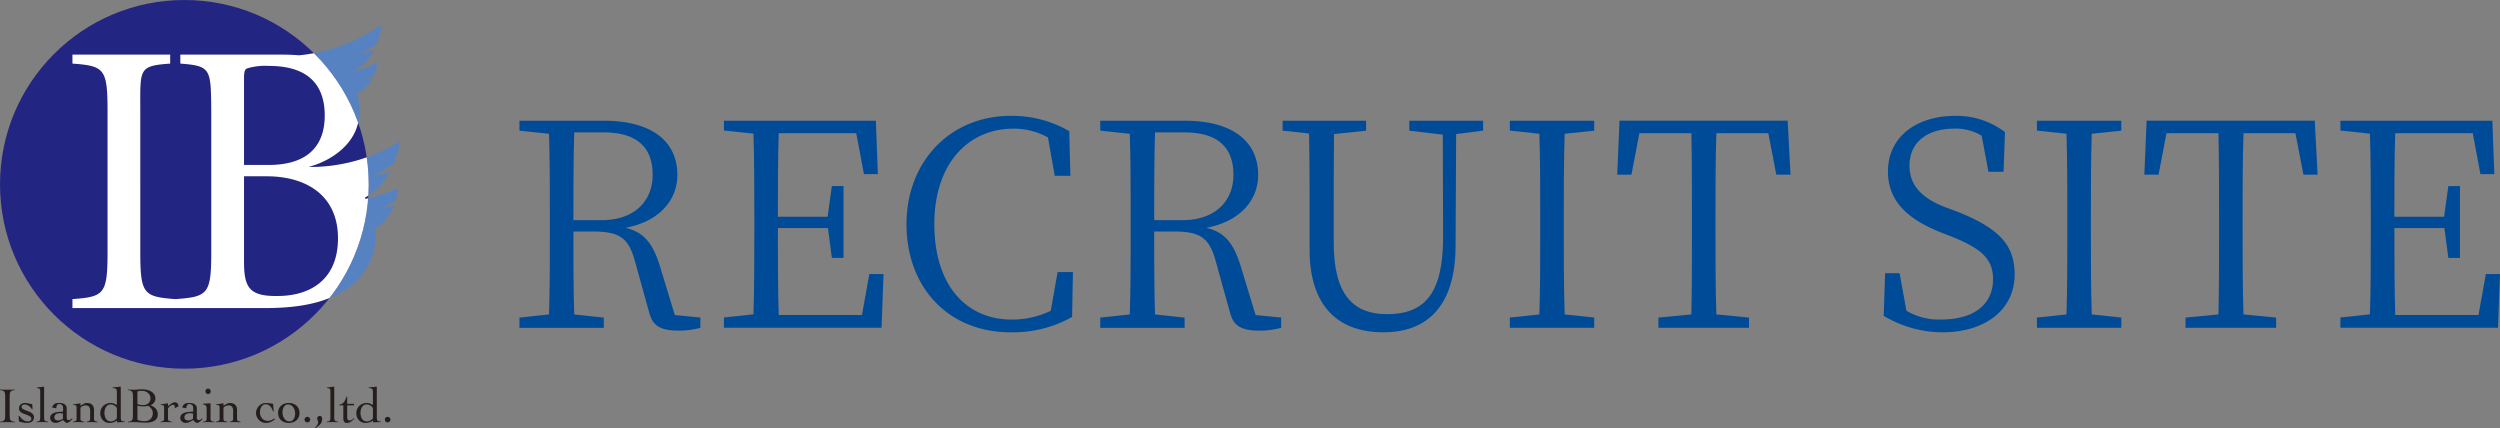 <svg xmlns="http://www.w3.org/2000/svg" width="316.827" height="54.24"><rect width="100%" height="100%" fill="#808080" stroke="none"/><defs><clipPath id="a"><path fill="none" d="M0 0h316.827v54.24H0z" data-name="Rectangle 58769"/></clipPath><clipPath id="b"><path fill="none" d="M30.925 33.113V22.341h2.865c5.091 0 9.045 2.47 9.045 7.856 0 5.238-3.51 7.315-7.66 7.315h-.213c-3.422 0-4.037-1.155-4.037-4.4m0-23.176c0-.988.147-1.187.444-1.284a7.951 7.951 0 0 1 2.718-.3c5.832 0 7.066 3.31 7.066 6.275 0 4.053-2.372 6.276-7.114 6.276h-3.114ZM37.9 7.01a24.604 24.604 0 0 0-2.131-.088H22.854v1.136c3.9.3 3.871.645 3.92 6.03v17.79c0 5.385-.4 5.732-4.546 6.028-4.052-.3-4.448-.643-4.448-6.028v-17.79c0-5.385-.264-5.732 3.788-6.03V6.922H9.181v1.136c4.053.3 4.449.645 4.449 6.03v17.79c0 5.385-.4 5.732-4.449 6.028v1.136h24.411c3.756 0 6.92-.494 9.439-1.876a8.338 8.338 0 0 0 4.6-7.61c0-.228-.01-.449-.027-.664a5.165 5.165 0 0 0 2.315-2.879c-.626.175-1.381.327-1.381.327s.76-.452 1.575-.9a8.74 8.74 0 0 0 .335-1.638 17.759 17.759 0 0 1-4.119 1.4c-.033-.049-.068-.095-.1-.143a7.579 7.579 0 0 0 3.174-3.336c-.779.294-1.869.6-1.869.6s1.2-.841 2.324-1.548a14.042 14.042 0 0 0 .89-2.908 21.413 21.413 0 0 1-11.66 3.29c2.372-.594 6.472-2.718 6.472-7.067a8.017 8.017 0 0 0-.305-2.275 4.038 4.038 0 0 0 1.946-1.892c-.369.075-.659.124-.659.124s.343-.189.814-.442a6.289 6.289 0 0 0 .5-1.745 11.332 11.332 0 0 1-3.175 1.209 5.9 5.9 0 0 0 2.706-2.716c-.753.233-1.663.454-1.663.454s.977-.594 1.992-1.165a9.813 9.813 0 0 0 .662-2.521A21.976 21.976 0 0 1 37.9 7.01" data-name="Path 84295"/></clipPath><clipPath id="d"><circle cx="23.362" cy="23.362" r="23.362" fill="none" data-name="Ellipse 1628" transform="translate(.002)"/></clipPath><radialGradient id="e" cx=".318" cy=".245" r=".808" gradientTransform="matrix(1 0 0 -1 0 2.322)" gradientUnits="objectBoundingBox"><stop offset="0" stop-color="#5782c2"/><stop offset="1" stop-color="#232582"/></radialGradient><linearGradient id="c" x1="-.221" x2="-.197" y1="1.423" y2="1.423" gradientUnits="objectBoundingBox"><stop offset="0" stop-color="#232582"/><stop offset="1" stop-color="#5782c2"/></linearGradient></defs><g data-name="Group 26435"><g data-name="Group 26419"><g clip-path="url(#a)" data-name="Group 26418"><path fill="#004b98" d="M88.759 40.241v1.3a10.342 10.342 0 0 1-2.771.36c-2.34 0-3.276-.648-3.708-2.268l-1.8-6.479c-.829-3.131-2.088-3.816-5.4-3.816h-2.41c0 3.708 0 7.128.107 10.511l3.744.4v1.3H65.83v-1.3l3.744-.4c.108-3.419.108-6.911.108-10.438v-1.98c0-3.491 0-7.019-.108-10.475l-3.744-.4V15.3h10.727c5.867 0 9.287 2.484 9.287 6.875 0 3.168-2.268 5.9-6.588 6.7 2.232.5 3.42 1.836 4.32 4.679l1.944 6.371ZM76.233 27.9c4.211 0 6.479-2.448 6.479-5.759 0-3.42-1.943-5.364-6.227-5.364h-3.708c-.107 3.456-.107 6.947-.107 11.123Z" data-name="Path 84265"/><path fill="#004b98" d="m111.972 34.733-.252 6.8H91.743v-1.3l3.743-.4c.108-3.419.108-6.911.108-10.438v-1.98c0-3.491 0-7.019-.108-10.475l-3.743-.4V15.3H111l.252 6.767h-1.763l-.973-5.184H98.69c-.108 3.384-.108 6.912-.108 10.583h6.3l.54-3.888h1.478v9.107h-1.476l-.5-3.779h-6.342c0 3.995 0 7.523.108 11.015h10.547l.935-5.184Z" data-name="Path 84266"/><path fill="#004b98" d="m135.974 34.481-.108 5.687a15.261 15.261 0 0 1-7.811 1.944c-7.847 0-13.174-5.651-13.174-13.714 0-7.955 5.579-13.714 13.174-13.714a14.253 14.253 0 0 1 7.451 1.943l.144 5.651h-1.98l-.864-4.859a9.014 9.014 0 0 0-4.355-1.116c-5.724 0-10.043 4.392-10.043 12.1 0 7.775 4.067 12.094 9.791 12.094a11.221 11.221 0 0 0 4.967-1.115l.864-4.9Z" data-name="Path 84267"/><path fill="#004b98" d="M162.363 40.241v1.3a10.342 10.342 0 0 1-2.771.36c-2.34 0-3.276-.648-3.708-2.268l-1.8-6.479c-.829-3.131-2.088-3.816-5.4-3.816h-2.411c0 3.708 0 7.128.107 10.511l3.744.4v1.3h-10.69v-1.3l3.744-.4c.108-3.419.108-6.911.108-10.438v-1.98c0-3.491 0-7.019-.108-10.475l-3.744-.4V15.3h10.727c5.867 0 9.287 2.484 9.287 6.875 0 3.168-2.268 5.9-6.588 6.7 2.232.5 3.42 1.836 4.32 4.679l1.944 6.371ZM149.837 27.9c4.211 0 6.479-2.448 6.479-5.759 0-3.42-1.943-5.364-6.227-5.364h-3.708c-.107 3.456-.107 6.947-.107 11.123Z" data-name="Path 84268"/><path fill="#004b98" d="m187.959 16.556-3.42.432-.072 14.11c0 7.775-3.672 11.015-9.143 11.015-5.579 0-9.359-3.132-9.359-10.475v-4.175c0-3.528 0-7.055-.071-10.547l-3.348-.36V15.3h10.582v1.26l-4.067.432c-.036 3.42-.036 6.911-.036 10.475v3.311c0 6.767 2.628 9.035 6.767 9.035 4.788 0 7.091-2.664 7.091-9.719l-.036-13.03-4.247-.5V15.3h9.359Z" data-name="Path 84269"/><path fill="#004b98" d="M198.29 16.952c-.108 3.419-.108 6.911-.108 10.475v1.98c0 3.455 0 6.982.108 10.438l3.744.4v1.3h-10.691v-1.3l3.743-.4c.108-3.419.108-6.911.108-10.438v-1.98c0-3.492 0-7.019-.108-10.475l-3.743-.4V15.3h10.691v1.26Z" data-name="Path 84270"/><path fill="#004b98" d="M217.516 16.88c-.108 3.419-.108 6.947-.108 10.546v1.98c0 3.456 0 6.983.108 10.439l4.139.4v1.3h-11.482v-1.3l4.175-.4c.073-3.42.073-6.911.073-10.439v-1.98c0-3.527 0-7.09-.073-10.546h-6.587l-1.008 5.255h-1.8l.289-6.839h21.309l.36 6.839h-1.8L224.1 16.88Z" data-name="Path 84271"/><path fill="#004b98" d="M248.116 26.851c5.327 2.124 7.2 4.283 7.2 7.919 0 4.571-3.851 7.343-9.107 7.343a14.512 14.512 0 0 1-7.487-2.088l.18-5.4h1.836l.864 4.751a8.026 8.026 0 0 0 4.427 1.116c3.923 0 6.551-1.764 6.551-5.111 0-2.592-1.511-3.888-5.255-5.4l-1.476-.575c-4.031-1.62-6.587-3.888-6.587-7.667 0-4.5 3.744-7.056 8.495-7.056a10.186 10.186 0 0 1 6.335 2.052l-.18 5.039H252l-.864-4.571a6.278 6.278 0 0 0-3.455-.9c-3.276 0-5.687 1.584-5.687 4.68 0 2.627 1.691 4.175 4.571 5.291Z" data-name="Path 84272"/><path fill="#004b98" d="M265.09 16.952c-.108 3.419-.108 6.911-.108 10.475v1.98c0 3.455 0 6.982.108 10.438l3.744.4v1.3h-10.691v-1.3l3.743-.4c.108-3.419.108-6.911.108-10.438v-1.98c0-3.492 0-7.019-.108-10.475l-3.743-.4V15.3h10.691v1.26Z" data-name="Path 84273"/><path fill="#004b98" d="M284.317 16.88c-.108 3.419-.108 6.947-.108 10.546v1.98c0 3.456 0 6.983.108 10.439l4.139.4v1.3h-11.482v-1.3l4.175-.4c.072-3.42.072-6.911.072-10.439v-1.98c0-3.527 0-7.09-.072-10.546h-6.587l-1.008 5.255h-1.8l.289-6.839h21.309l.36 6.839h-1.8L290.9 16.88Z" data-name="Path 84274"/><path fill="#004b98" d="m316.827 34.733-.252 6.8H296.6v-1.3l3.743-.4c.108-3.419.108-6.911.108-10.438v-1.98c0-3.491 0-7.019-.108-10.475l-3.743-.4V15.3h19.257l.252 6.767h-1.763l-.973-5.184h-9.826c-.108 3.384-.108 6.912-.108 10.583h6.3l.54-3.888h1.476v9.107h-1.476l-.5-3.779h-6.335c0 3.995 0 7.523.108 11.015h10.547l.935-5.184Z" data-name="Path 84275"/><path fill="#251e1c" d="M.013 53.444a1.282 1.282 0 0 0 .354-.069.383.383 0 0 0 .192-.159.635.635 0 0 0 .082-.28c.011-.116.016-.263.016-.439v-2.11c0-.176 0-.323-.016-.438a.635.635 0 0 0-.082-.281.39.39 0 0 0-.2-.159A1.4 1.4 0 0 0 0 49.44v-.075c.177.008.348.015.515.018s.338.007.515.007c.139 0 .277 0 .417-.007s.275-.01.41-.018v.075a1.294 1.294 0 0 0-.347.069.38.38 0 0 0-.19.159.678.678 0 0 0-.079.281c-.01.115-.016.262-.016.438V52.5c0 .176.006.323.016.439a.635.635 0 0 0 .083.28.378.378 0 0 0 .2.159 1.392 1.392 0 0 0 .366.069v.076a19.166 19.166 0 0 0-.959-.025c-.16 0-.31 0-.461.006s-.3.01-.455.019Z" data-name="Path 84276"/><path fill="#251e1c" d="M2.355 52.693h.089a2.484 2.484 0 0 0 .2.259 1.674 1.674 0 0 0 .242.227 1.254 1.254 0 0 0 .286.164.824.824 0 0 0 .321.063.9.9 0 0 0 .168-.016.51.51 0 0 0 .154-.053.347.347 0 0 0 .114-.1.273.273 0 0 0 .044-.158.325.325 0 0 0-.117-.259 1.169 1.169 0 0 0-.287-.177 4 4 0 0 0-.375-.142 2.306 2.306 0 0 1-.377-.158.975.975 0 0 1-.286-.224.491.491 0 0 1-.118-.341.652.652 0 0 1 .213-.524.784.784 0 0 1 .533-.183 1.709 1.709 0 0 1 .464.062 2.094 2.094 0 0 0 .463.077l.038.669h-.082a1.316 1.316 0 0 0-.158-.231 1.3 1.3 0 0 0-.211-.195 1.137 1.137 0 0 0-.25-.139.721.721 0 0 0-.272-.054.566.566 0 0 0-.283.07.263.263 0 0 0-.128.253.259.259 0 0 0 .118.217 1.39 1.39 0 0 0 .287.158c.114.049.239.095.375.142a2.1 2.1 0 0 1 .377.167 1.05 1.05 0 0 1 .286.24.535.535 0 0 1 .117.351.8.8 0 0 1-.072.363.562.562 0 0 1-.2.224.855.855 0 0 1-.294.117 1.691 1.691 0 0 1-.357.034 1.816 1.816 0 0 1-.29-.021c-.092-.015-.18-.033-.262-.054s-.158-.04-.231-.056-.134-.03-.189-.039Z" data-name="Path 84277"/><path fill="#251e1c" d="M4.623 53.444a.928.928 0 0 0 .252-.047.3.3 0 0 0 .146-.1.381.381 0 0 0 .063-.19c.008-.08.013-.18.013-.3V49.63a.582.582 0 0 0-.076-.344c-.051-.066-.17-.1-.36-.1v-.076l.928-.11v3.8a2.8 2.8 0 0 0 .013.3.363.363 0 0 0 .066.19.314.314 0 0 0 .152.1 1.015 1.015 0 0 0 .268.047v.076a10.864 10.864 0 0 0-.757-.025c-.125 0-.242 0-.357.006s-.233.01-.351.019Z" data-name="Path 84278"/><path fill="#251e1c" d="M6.605 51.651a.845.845 0 0 1 .142-.312.647.647 0 0 1 .212-.178.82.82 0 0 1 .272-.075 2.979 2.979 0 0 1 .322-.016 1.54 1.54 0 0 1 .325.035.875.875 0 0 1 .29.117.616.616 0 0 1 .209.218.645.645 0 0 1 .079.332v1.168a.362.362 0 0 0 .063.211.221.221 0 0 0 .2.091.362.362 0 0 0 .224-.072c.065-.049.127-.1.186-.143l.063.071-.148.148a2.556 2.556 0 0 1-.18.164 1.169 1.169 0 0 1-.193.133.4.4 0 0 1-.192.053.269.269 0 0 1-.133-.041 1.078 1.078 0 0 1-.136-.1 1.55 1.55 0 0 1-.123-.12 4.393 4.393 0 0 0-.1-.107 3.039 3.039 0 0 1-.454.253 1.2 1.2 0 0 1-.493.113.765.765 0 0 1-.256-.044.666.666 0 0 1-.218-.126.632.632 0 0 1-.151-.2.57.57 0 0 1-.057-.259.577.577 0 0 1 .145-.413.93.93 0 0 1 .376-.238 2.242 2.242 0 0 1 .524-.11c.2-.018.392-.03.591-.035v-.48a.452.452 0 0 0-.146-.36.537.537 0 0 0-.366-.126.29.29 0 0 0-.259.164.736.736 0 0 0-.095.373Zm1.371.771a1.6 1.6 0 0 0-.423-.058.986.986 0 0 0-.24.03.666.666 0 0 0-.215.09.511.511 0 0 0-.155.162.444.444 0 0 0-.06.237.331.331 0 0 0 .149.306.617.617 0 0 0 .331.091.824.824 0 0 0 .37-.082 1.566 1.566 0 0 0 .243-.138Z" data-name="Path 84279"/><path fill="#251e1c" d="m9.277 51.247.922-.139v.334a2.932 2.932 0 0 1 .391-.252.892.892 0 0 1 .424-.12 1.3 1.3 0 0 1 .338.044.773.773 0 0 1 .287.146.7.7 0 0 1 .2.271 1.032 1.032 0 0 1 .076.423v1.111a.3.3 0 0 0 .113.276 1.021 1.021 0 0 0 .329.1v.076a13.603 13.603 0 0 0-.815-.025c-.1 0-.19 0-.281.006s-.178.011-.262.019v-.076a.969.969 0 0 0 .313-.1.3.3 0 0 0 .11-.276v-1.016a.8.8 0 0 0-.136-.5.52.52 0 0 0-.438-.177.859.859 0 0 0-.221.031.954.954 0 0 0-.209.086.71.71 0 0 0-.158.116.179.179 0 0 0-.063.12v1.339a.288.288 0 0 0 .12.276 1.145 1.145 0 0 0 .36.1v.076a12.092 12.092 0 0 0-.853-.025c-.1 0-.19 0-.28.006s-.185.011-.282.019v-.076a1.029 1.029 0 0 0 .329-.1.294.294 0 0 0 .114-.276V51.6c0-.126-.044-.205-.13-.234a.937.937 0 0 0-.3-.045Z" data-name="Path 84280"/><path fill="#251e1c" d="M15.307 52.857a1.672 1.672 0 0 0 .019.272.366.366 0 0 0 .076.174.308.308 0 0 0 .161.092 1.266 1.266 0 0 0 .275.024v.076c-.169 0-.336 0-.5.006s-.338.011-.515.02v-.234a1.274 1.274 0 0 1-.407.218 1.73 1.73 0 0 1-.565.091 1.1 1.1 0 0 1-.471-.1 1.073 1.073 0 0 1-.36-.265 1.21 1.21 0 0 1-.23-.388 1.31 1.31 0 0 1-.082-.461 1.332 1.332 0 0 1 .1-.525 1.27 1.27 0 0 1 .28-.417 1.3 1.3 0 0 1 .424-.274 1.4 1.4 0 0 1 .527-.1 1.118 1.118 0 0 1 .4.076 2.346 2.346 0 0 1 .373.183v-1.632a1.162 1.162 0 0 0-.022-.246.282.282 0 0 0-.085-.151.4.4 0 0 0-.168-.083 1.66 1.66 0 0 0-.262-.037V49.1l1.029-.1Zm-.492-1.1a.454.454 0 0 0-.092-.174.817.817 0 0 0-.18-.164 1.059 1.059 0 0 0-.243-.12.841.841 0 0 0-.275-.047.654.654 0 0 0-.363.095.752.752 0 0 0-.243.249 1.169 1.169 0 0 0-.139.348 1.676 1.676 0 0 0 0 .763 1.18 1.18 0 0 0 .139.348.774.774 0 0 0 .243.25.671.671 0 0 0 .363.1.885.885 0 0 0 .278-.045 1.153 1.153 0 0 0 .24-.111.894.894 0 0 0 .18-.141.389.389 0 0 0 .092-.133Z" data-name="Path 84281"/><path fill="#251e1c" d="M16.849 50.387c0-.176-.006-.323-.016-.438a.635.635 0 0 0-.083-.281.389.389 0 0 0-.192-.159 1.312 1.312 0 0 0-.353-.069v-.075c.13.008.258.015.384.018s.255.007.386.007a5.023 5.023 0 0 0 .5-.025 5.146 5.146 0 0 1 .543-.025 2.933 2.933 0 0 1 .559.056 1.846 1.846 0 0 1 .54.193 1.235 1.235 0 0 1 .411.363.947.947 0 0 1 .164.568.814.814 0 0 1-.18.515.928.928 0 0 1-.446.319v.013a1.43 1.43 0 0 1 .679.426 1.132 1.132 0 0 1 .244.76.864.864 0 0 1-.127.484.945.945 0 0 1-.334.309 1.461 1.461 0 0 1-.474.164 2.956 2.956 0 0 1-.543.048c-.291 0-.576-.01-.856-.032s-.565-.031-.856-.031c-.1 0-.2 0-.293.006s-.2.01-.294.019v-.076a1.256 1.256 0 0 0 .347-.069.374.374 0 0 0 .19-.159.678.678 0 0 0 .079-.28c.01-.116.016-.262.016-.439Zm.568.8a1.184 1.184 0 0 0 .347.12 1.96 1.96 0 0 0 .36.032 1.016 1.016 0 0 0 .673-.224.794.794 0 0 0 .268-.647.825.825 0 0 0-.088-.386.965.965 0 0 0-.234-.293 1.036 1.036 0 0 0-.338-.19 1.2 1.2 0 0 0-.4-.066c-.1 0-.2 0-.3.013a1.2 1.2 0 0 0-.291.062Zm0 1.971a.224.224 0 0 0 .117.088 1.309 1.309 0 0 0 .215.066 2.015 2.015 0 0 0 .262.044 2.234 2.234 0 0 0 .265.017 1.126 1.126 0 0 0 .8-.269 1.016 1.016 0 0 0 .287-.78.832.832 0 0 0-.171-.508 1.65 1.65 0 0 0-.391-.383q-.151.027-.3.048a2.111 2.111 0 0 1-.309.022 3.421 3.421 0 0 1-.392-.022 1.489 1.489 0 0 1-.379-.092Z" data-name="Path 84282"/><path fill="#251e1c" d="M20.354 53.444a1.027 1.027 0 0 0 .329-.1.294.294 0 0 0 .112-.275V51.6c0-.126-.042-.2-.128-.233a.951.951 0 0 0-.3-.045v-.075l.921-.139v.359a2.061 2.061 0 0 0 .174-.132c.066-.055.135-.109.208-.162a1.97 1.97 0 0 1 .225-.135.5.5 0 0 1 .22-.057.48.48 0 0 1 .371.136.593.593 0 0 1 .136.376l-.507.265c.01-.03.017-.06.027-.091a.6.6 0 0 0 .011-.123.262.262 0 0 0-.063-.168.2.2 0 0 0-.17-.078.4.4 0 0 0-.177.043.99.99 0 0 0-.17.111 1.907 1.907 0 0 0-.156.141c-.047.051-.091.1-.129.133v1.339a.285.285 0 0 0 .121.275 1.133 1.133 0 0 0 .36.1v.076c-.144-.009-.286-.014-.426-.019s-.284-.006-.427-.006c-.1 0-.19 0-.281.006s-.184.01-.281.019Z" data-name="Path 84283"/><path fill="#251e1c" d="M23.094 51.651a.845.845 0 0 1 .142-.312.647.647 0 0 1 .212-.178.82.82 0 0 1 .272-.075 2.979 2.979 0 0 1 .322-.016 1.54 1.54 0 0 1 .325.035.875.875 0 0 1 .29.117.616.616 0 0 1 .209.218.645.645 0 0 1 .079.332v1.168a.362.362 0 0 0 .063.211.221.221 0 0 0 .2.091.362.362 0 0 0 .224-.072c.065-.049.127-.1.186-.143l.063.071-.148.148a2.556 2.556 0 0 1-.18.164 1.169 1.169 0 0 1-.193.133.4.4 0 0 1-.192.053.269.269 0 0 1-.133-.041 1.078 1.078 0 0 1-.136-.1 1.551 1.551 0 0 1-.123-.12 4.393 4.393 0 0 0-.1-.107 3.039 3.039 0 0 1-.454.253 1.2 1.2 0 0 1-.493.113.765.765 0 0 1-.256-.044.666.666 0 0 1-.218-.126.632.632 0 0 1-.151-.2.57.57 0 0 1-.057-.259.577.577 0 0 1 .145-.413.93.93 0 0 1 .376-.238 2.242 2.242 0 0 1 .524-.11c.2-.018.392-.03.591-.035v-.48a.452.452 0 0 0-.146-.36.537.537 0 0 0-.366-.126.29.29 0 0 0-.259.164.736.736 0 0 0-.1.373Zm1.371.771a1.6 1.6 0 0 0-.423-.058.986.986 0 0 0-.24.03.666.666 0 0 0-.215.09.511.511 0 0 0-.155.162.444.444 0 0 0-.06.237.331.331 0 0 0 .149.306.617.617 0 0 0 .331.091.824.824 0 0 0 .37-.082 1.566 1.566 0 0 0 .243-.138Z" data-name="Path 84284"/><path fill="#251e1c" d="M26.189 51.923c0-.1 0-.191-.01-.269a.439.439 0 0 0-.057-.2.351.351 0 0 0-.142-.129.715.715 0 0 0-.258-.069v-.089l.959-.063v1.857a1.015 1.015 0 0 0 .025.249.268.268 0 0 0 .086.139.356.356 0 0 0 .155.066 1.5 1.5 0 0 0 .233.025v.077a16.933 16.933 0 0 0-.89-.026c-.1 0-.192 0-.284.006s-.188.011-.284.02v-.077a1.3 1.3 0 0 0 .214-.025.33.33 0 0 0 .145-.066.277.277 0 0 0 .083-.139 1.015 1.015 0 0 0 .025-.249Zm.183-2.672a.317.317 0 0 1 .237.1.354.354 0 0 1 0 .487.322.322 0 0 1-.474 0 .352.352 0 0 1 0-.487.314.314 0 0 1 .237-.1" data-name="Path 84285"/><path fill="#251e1c" d="m27.4 51.247.922-.139v.334a2.932 2.932 0 0 1 .391-.252.892.892 0 0 1 .424-.12 1.3 1.3 0 0 1 .338.044.773.773 0 0 1 .287.146.7.7 0 0 1 .2.271 1.032 1.032 0 0 1 .076.423v1.111a.3.3 0 0 0 .113.276 1.021 1.021 0 0 0 .329.1v.076a13.603 13.603 0 0 0-.815-.025c-.1 0-.19 0-.281.006s-.178.011-.262.019v-.076a.969.969 0 0 0 .313-.1.3.3 0 0 0 .11-.276v-1.016a.8.8 0 0 0-.136-.5.52.52 0 0 0-.438-.177.859.859 0 0 0-.221.031.954.954 0 0 0-.209.086.71.71 0 0 0-.158.116.179.179 0 0 0-.063.12v1.339a.288.288 0 0 0 .12.276 1.144 1.144 0 0 0 .36.1v.076a12.092 12.092 0 0 0-.853-.025c-.1 0-.19 0-.28.006s-.185.011-.282.019v-.076a1.029 1.029 0 0 0 .329-.1.294.294 0 0 0 .114-.276V51.6c0-.126-.044-.205-.13-.234a.937.937 0 0 0-.3-.045Z" data-name="Path 84286"/><path fill="#251e1c" d="M34.607 52.131c-.042-.1-.09-.211-.142-.318a1.32 1.32 0 0 0-.19-.288.935.935 0 0 0-.259-.208.692.692 0 0 0-.344-.082.584.584 0 0 0-.335.094.756.756 0 0 0-.224.243 1.153 1.153 0 0 0-.126.335 1.733 1.733 0 0 0-.041.37 1.151 1.151 0 0 0 .069.4 1.114 1.114 0 0 0 .2.338.907.907 0 0 0 .708.319 1.147 1.147 0 0 0 .441-.085 1.984 1.984 0 0 0 .4-.219l.089.1a2.367 2.367 0 0 1-.559.351 1.559 1.559 0 0 1-.616.116 1.119 1.119 0 0 1-.47-.1 1.272 1.272 0 0 1-.392-.271 1.3 1.3 0 0 1-.268-.4 1.223 1.223 0 0 1 0-.978 1.323 1.323 0 0 1 .268-.4 1.258 1.258 0 0 1 .392-.272 1.135 1.135 0 0 1 .47-.1 3.629 3.629 0 0 1 .486.029c.148.018.295.043.443.072l.082.96Z" data-name="Path 84287"/><path fill="#251e1c" d="M36.6 51.071a1.624 1.624 0 0 1 .553.09 1.313 1.313 0 0 1 .429.256 1.117 1.117 0 0 1 .278.4 1.415 1.415 0 0 1 0 1.035 1.1 1.1 0 0 1-.278.4 1.279 1.279 0 0 1-.429.256 1.726 1.726 0 0 1-1.106 0 1.279 1.279 0 0 1-.429-.256 1.1 1.1 0 0 1-.278-.4 1.415 1.415 0 0 1 0-1.035 1.117 1.117 0 0 1 .278-.4 1.313 1.313 0 0 1 .429-.256 1.624 1.624 0 0 1 .553-.09m-.114.189a.527.527 0 0 0-.306.088.73.73 0 0 0-.215.23 1.088 1.088 0 0 0-.126.323 1.563 1.563 0 0 0-.041.356 1.547 1.547 0 0 0 .054.4 1.171 1.171 0 0 0 .167.37.9.9 0 0 0 .284.272.777.777 0 0 0 .411.1.539.539 0 0 0 .306-.087.734.734 0 0 0 .215-.231 1.143 1.143 0 0 0 .126-.319 1.6 1.6 0 0 0 .041-.36 1.5 1.5 0 0 0-.057-.4 1.239 1.239 0 0 0-.171-.372.91.91 0 0 0-.284-.272.752.752 0 0 0-.4-.1" data-name="Path 84288"/><path fill="#251e1c" d="M38.952 52.826a.341.341 0 0 1 .249.1.355.355 0 0 1 0 .5.342.342 0 0 1-.249.1.346.346 0 0 1-.25-.1.357.357 0 0 1 0-.5.345.345 0 0 1 .25-.1" data-name="Path 84289"/><path fill="#251e1c" d="M39.912 54.171a.72.72 0 0 0 .139-.117 1.125 1.125 0 0 0 .126-.157 1.087 1.087 0 0 0 .1-.177.464.464 0 0 0 .038-.174.585.585 0 0 0-.019-.158l-.038-.133-.038-.12a.385.385 0 0 1-.019-.119.28.28 0 0 1 .1-.222.326.326 0 0 1 .221-.082.257.257 0 0 1 .233.107.567.567 0 0 1 .07.31.878.878 0 0 1-.072.363 1.119 1.119 0 0 1-.193.293 1.826 1.826 0 0 1-.268.243c-.1.075-.2.145-.3.212Z" data-name="Path 84290"/><path fill="#251e1c" d="M41.4 53.444a.927.927 0 0 0 .251-.047.292.292 0 0 0 .146-.1.381.381 0 0 0 .063-.19 2.8 2.8 0 0 0 .013-.3V49.63a.574.574 0 0 0-.076-.344c-.05-.066-.169-.1-.36-.1v-.076l.924-.11v3.8a2.766 2.766 0 0 0 .014.3.354.354 0 0 0 .065.19.324.324 0 0 0 .152.1 1.032 1.032 0 0 0 .269.047v.076a11.124 11.124 0 0 0-.757-.025c-.125 0-.243 0-.357.006s-.233.01-.351.019Z" data-name="Path 84291"/><path fill="#251e1c" d="M43.006 51.367v-.1a.665.665 0 0 0 .348-.1 1.023 1.023 0 0 0 .252-.24 1.485 1.485 0 0 0 .18-.323c.049-.117.092-.231.13-.34H44v.916h.865v.189H44v1.471a1.421 1.421 0 0 0 .009.161.5.5 0 0 0 .038.142.248.248 0 0 0 .082.1.259.259 0 0 0 .149.038.569.569 0 0 0 .322-.081 1.593 1.593 0 0 0 .252-.208l.057.063a5.456 5.456 0 0 0-.208.193 2.071 2.071 0 0 1-.212.177 1.056 1.056 0 0 1-.24.126.824.824 0 0 1-.281.047.38.38 0 0 1-.36-.161.741.741 0 0 1-.095-.382v-1.688Z" data-name="Path 84292"/><path fill="#251e1c" d="M47.755 52.857a1.672 1.672 0 0 0 .019.272.366.366 0 0 0 .076.174.308.308 0 0 0 .161.092 1.266 1.266 0 0 0 .275.024v.076c-.169 0-.336 0-.5.006s-.338.011-.515.02v-.234a1.274 1.274 0 0 1-.407.218 1.729 1.729 0 0 1-.565.091 1.1 1.1 0 0 1-.471-.1 1.073 1.073 0 0 1-.36-.265 1.21 1.21 0 0 1-.23-.388 1.31 1.31 0 0 1-.082-.461 1.332 1.332 0 0 1 .1-.525 1.27 1.27 0 0 1 .28-.417 1.3 1.3 0 0 1 .424-.274 1.4 1.4 0 0 1 .527-.1 1.118 1.118 0 0 1 .4.076 2.346 2.346 0 0 1 .373.183v-1.632a1.162 1.162 0 0 0-.022-.246.282.282 0 0 0-.085-.151.4.4 0 0 0-.168-.083 1.66 1.66 0 0 0-.262-.037V49.1l1.029-.1Zm-.492-1.1a.454.454 0 0 0-.092-.174.817.817 0 0 0-.18-.164 1.059 1.059 0 0 0-.243-.12.841.841 0 0 0-.275-.047.654.654 0 0 0-.363.095.752.752 0 0 0-.243.249 1.169 1.169 0 0 0-.139.348 1.676 1.676 0 0 0 0 .763 1.179 1.179 0 0 0 .139.348.774.774 0 0 0 .243.25.671.671 0 0 0 .363.1.885.885 0 0 0 .278-.045 1.153 1.153 0 0 0 .24-.111.894.894 0 0 0 .18-.141.389.389 0 0 0 .092-.133Z" data-name="Path 84293"/><path fill="#251e1c" d="M49.125 52.826a.343.343 0 0 1 .25.1.357.357 0 0 1 0 .5.357.357 0 0 1-.5 0 .357.357 0 0 1 0-.5.345.345 0 0 1 .25-.1" data-name="Path 84294"/></g></g><g data-name="Group 26421"><g clip-path="url(#b)" data-name="Group 26420"><path fill="url(#c)" d="M0 0h41.558v35.923H0z" data-name="Rectangle 58770" transform="translate(9.181 3.119)"/></g></g><g data-name="Group 26423"><g clip-path="url(#d)" data-name="Group 26422"><path fill="url(#e)" d="M0 0h46.724v46.724H0z" data-name="Rectangle 58771" transform="translate(.002)"/><path fill="#fff" d="M46.22 25.06a7.592 7.592 0 0 0 3.18-3.336c-.781.294-1.87.6-1.87.6s1.2-.841 2.324-1.549a13.927 13.927 0 0 0 .889-2.907 21.413 21.413 0 0 1-11.66 3.29c2.373-.594 6.472-2.718 6.472-7.067a7.977 7.977 0 0 0-.305-2.275 4.032 4.032 0 0 0 1.947-1.892c-.37.074-.659.124-.659.124s.342-.19.814-.443a6.28 6.28 0 0 0 .5-1.745 11.314 11.314 0 0 1-3.176 1.21 5.906 5.906 0 0 0 2.707-2.716c-.754.232-1.664.453-1.664.453s.978-.594 1.992-1.164a9.726 9.726 0 0 0 .662-2.522A21.963 21.963 0 0 1 37.9 7.01a24.628 24.628 0 0 0-2.131-.087H22.854v1.136c3.9.3 3.87.644 3.92 6.03v17.789c0 5.386-.4 5.733-4.545 6.029-4.054-.3-4.45-.643-4.45-6.029V14.089c0-5.386-.264-5.732 3.788-6.03V6.923H9.181v1.136c4.053.3 4.448.644 4.448 6.03v17.789c0 5.386-.395 5.733-4.448 6.029v1.135h24.411c3.756 0 6.919-.494 9.438-1.876a8.336 8.336 0 0 0 4.6-7.61c0-.228-.01-.448-.027-.664a5.157 5.157 0 0 0 2.314-2.878c-.625.175-1.38.326-1.38.326s.759-.451 1.575-.9a8.781 8.781 0 0 0 .334-1.638 17.766 17.766 0 0 1-4.118 1.4c-.033-.048-.068-.094-.1-.142M30.924 9.937c0-.987.148-1.186.444-1.283a7.928 7.928 0 0 1 2.718-.3c5.832 0 7.067 3.31 7.067 6.274 0 4.053-2.373 6.277-7.115 6.277h-3.114Zm4.25 27.575c-3.608.048-4.25-1.088-4.25-4.4v-10.77h2.867c5.09 0 9.043 2.47 9.043 7.856 0 5.238-3.509 7.314-7.66 7.314" data-name="Path 84296"/></g></g></g></svg>